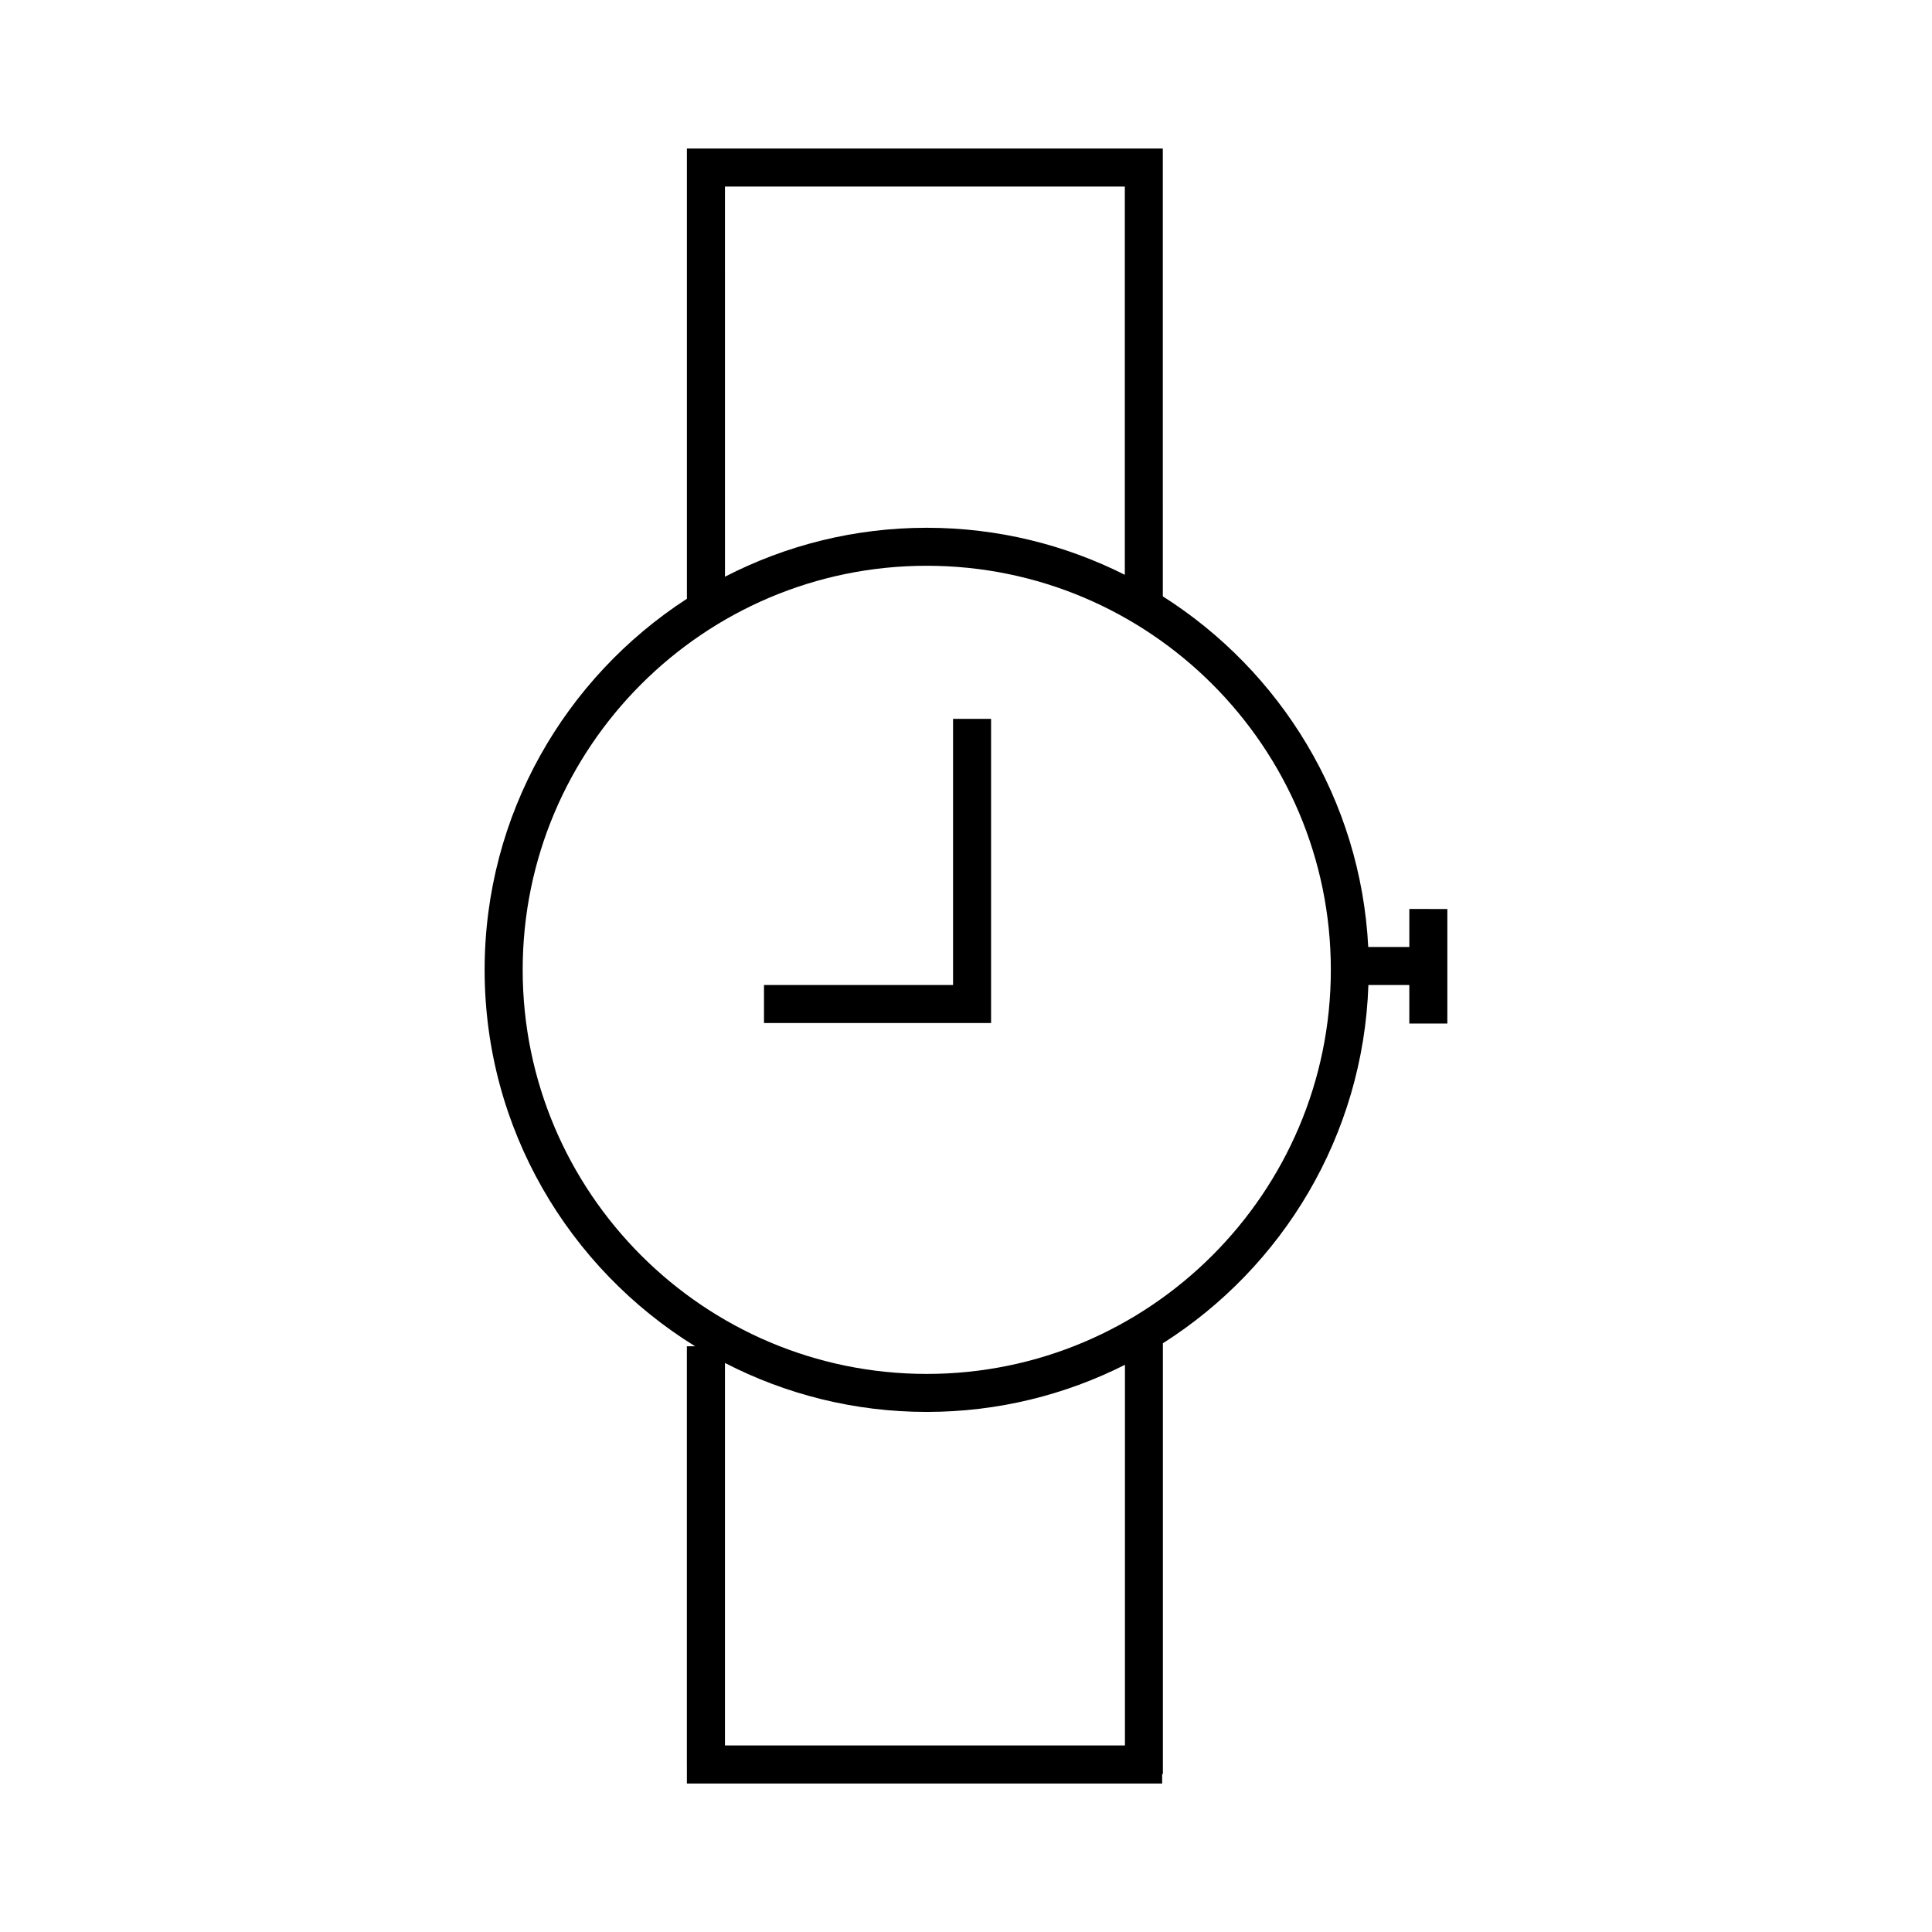 <?xml version="1.0" encoding="UTF-8"?>
<!-- Uploaded to: ICON Repo, www.iconrepo.com, Generator: ICON Repo Mixer Tools -->
<svg fill="#000000" width="800px" height="800px" version="1.1" viewBox="144 144 512 512" xmlns="http://www.w3.org/2000/svg">
 <g>
  <path d="m517.49 384.89v10.07h-10.891c-1.996-39.086-23.262-73.145-54.438-92.918l-0.004-118.68h-126.12v119.32c-32.223 20.895-53.605 57.156-53.605 98.344 0 42.109 22.34 79.09 55.777 99.746h-2.18v110.84h0.004v5.039h125.95v-2.519h0.195v-114.15c31.699-20.121 53.109-55.02 54.461-94.938h10.844v10.211h10.078v-30.359zm-181.37-191.45h105.97v102.89c-15.805-7.957-33.633-12.465-52.492-12.465-19.254 0-37.434 4.699-53.473 12.969l-0.004-103.39zm106 413.12h-106v-101.36c16.047 8.273 34.219 12.973 53.48 12.973 18.883 0 36.711-4.516 52.523-12.484zm-52.523-98.457c-59.047 0-107.08-48.039-107.08-107.09s48.031-107.08 107.08-107.08 107.09 48.031 107.09 107.08-48.039 107.09-107.09 107.09z"/>
  <path d="m396.57 405.04h-50.105v10.078h60.18v-80.609h-10.074z"/>
 </g>
</svg>